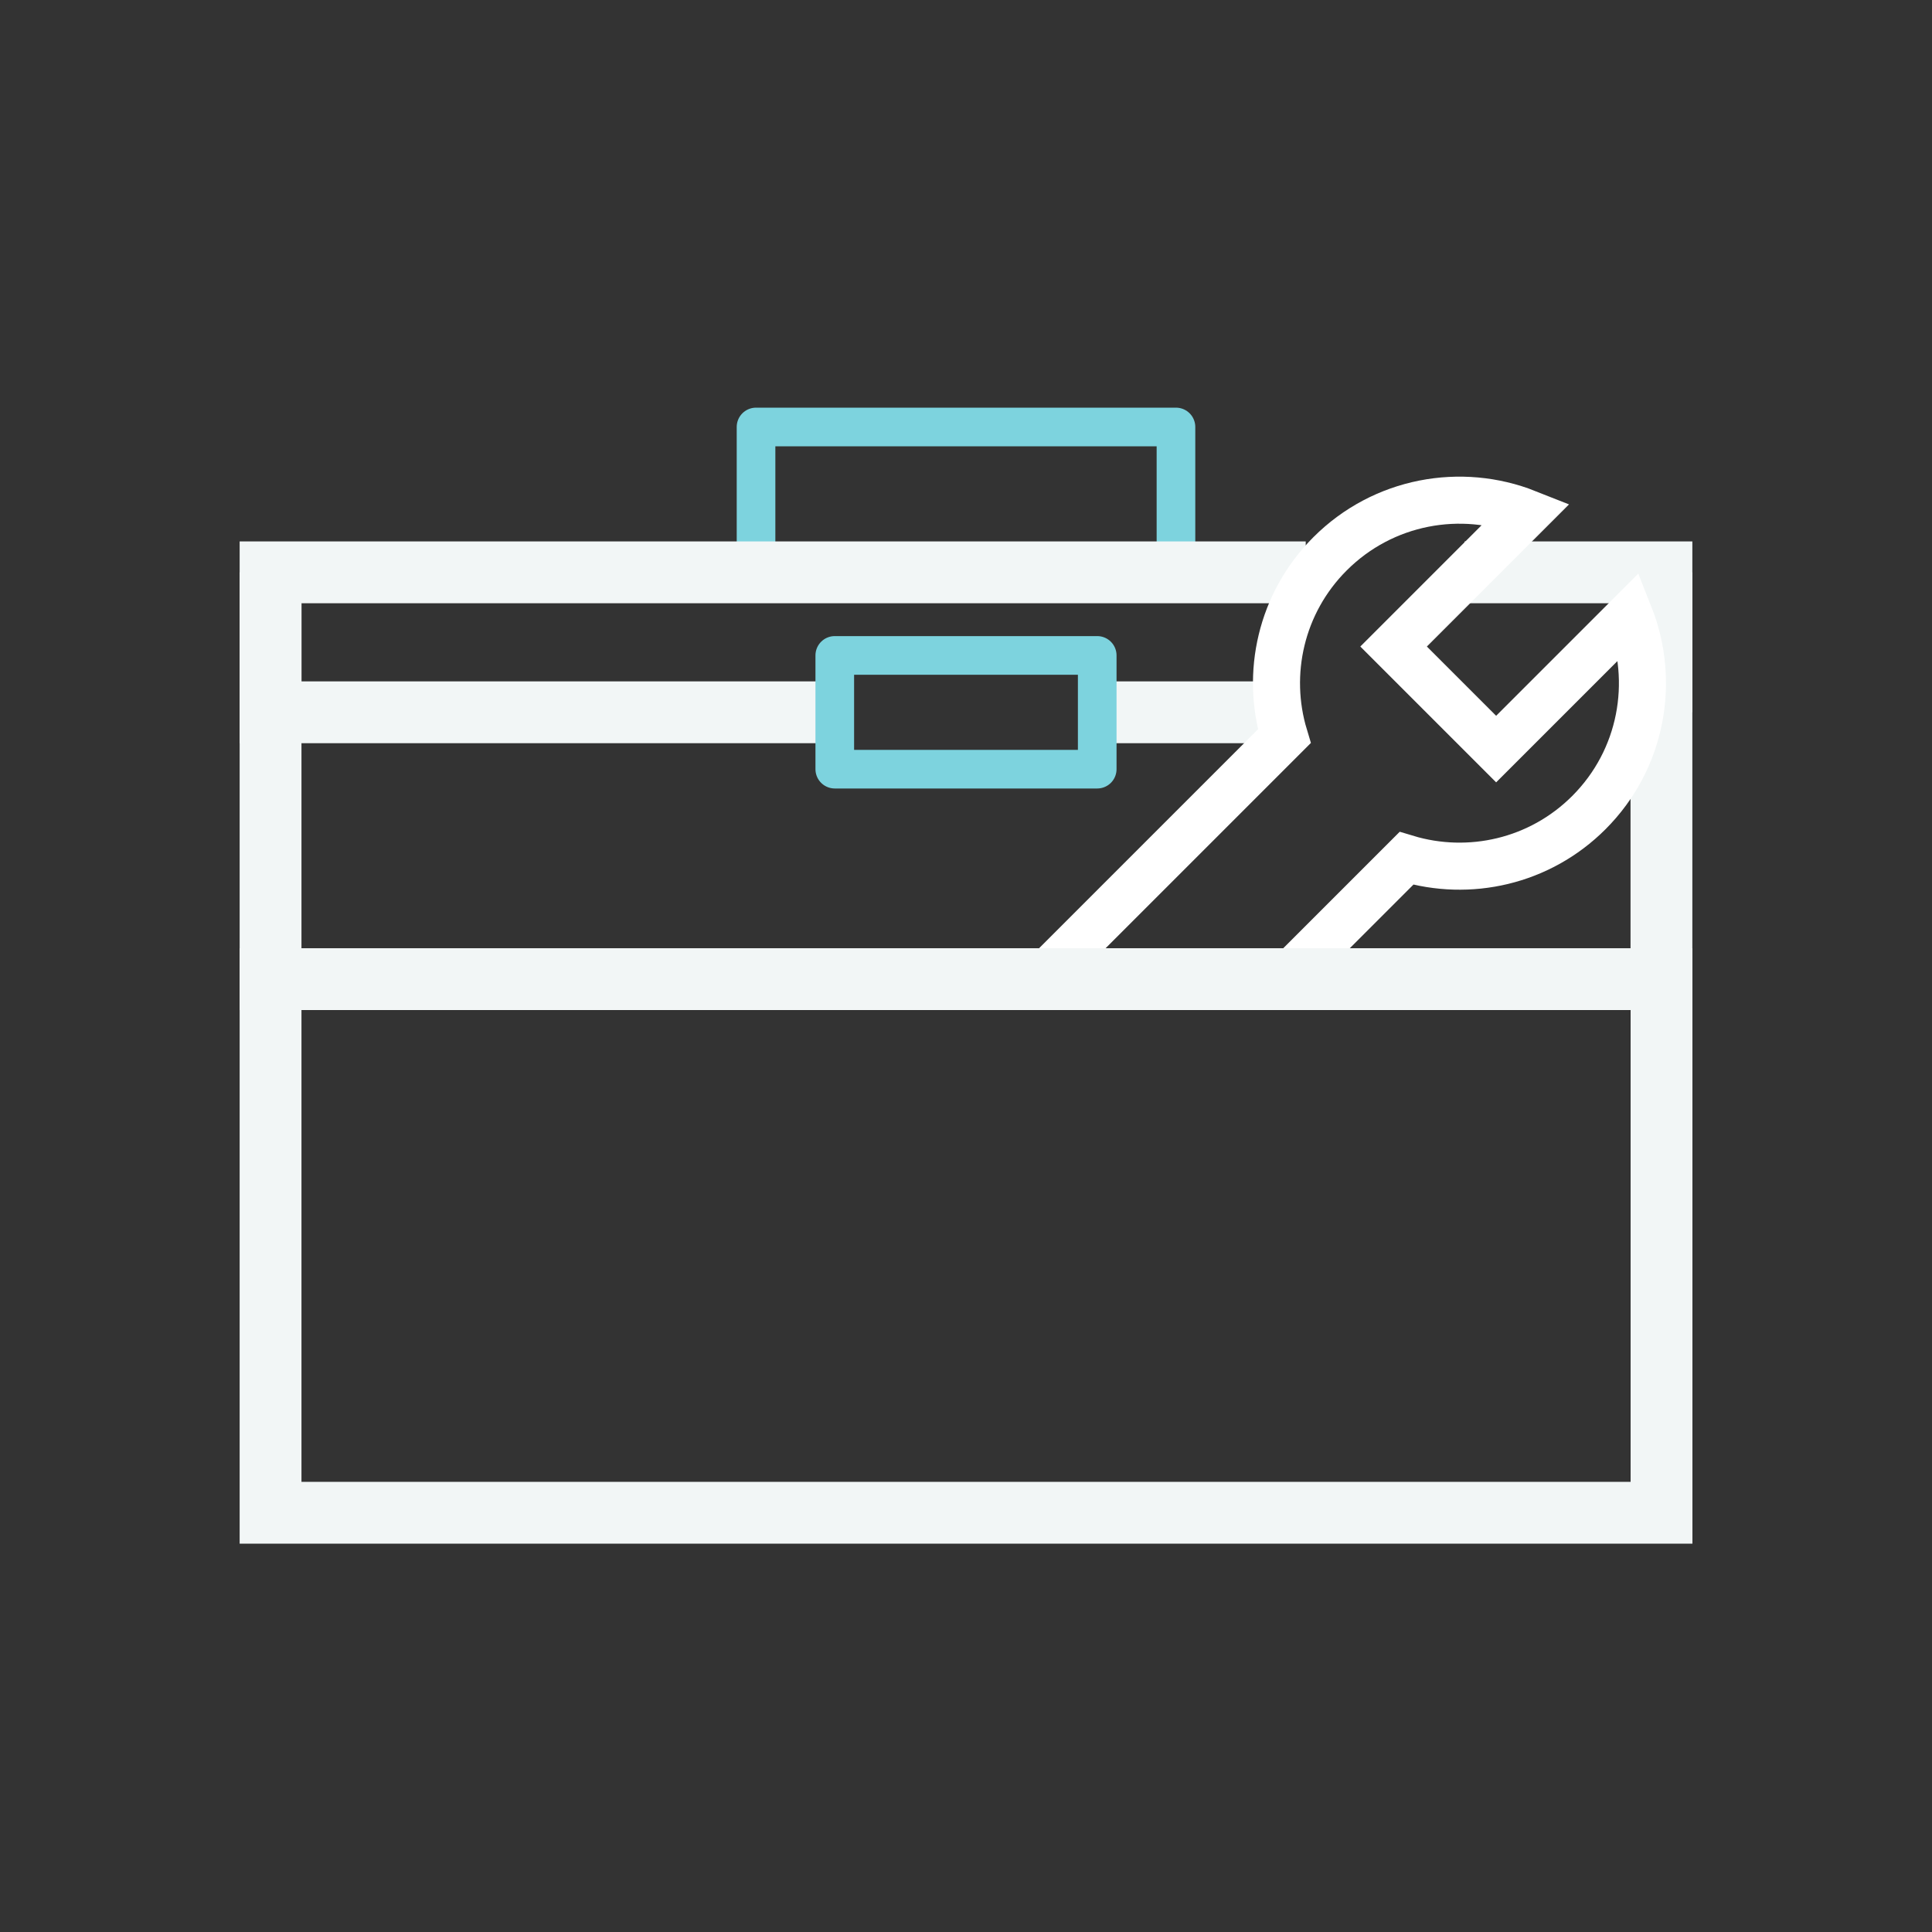 <svg viewBox="0 0 250 250" xmlns="http://www.w3.org/2000/svg" data-sanitized-data-name="Layer 1" data-name="Layer 1" id="Layer_1">
  <rect x="0" y="0" width="250" height="250" fill="#333333" stroke="none"/>
  <defs>
    <style>
      .cls-1 {
        stroke: #fff;
        stroke-width: 6.09px;
      }

      .cls-1, .cls-2 {
        stroke-linecap: round;
      }

      .cls-1, .cls-2, .cls-3 {
        fill: none;
      }

      .cls-1, .cls-3 {
        stroke-miterlimit: 10;
      }

      .cls-2 {
        stroke: #7dd3de;
        stroke-linejoin: round;
        stroke-width: 5px;
      }

      .cls-3 {
        stroke: #f2f6f6;
        stroke-width: 8px;
      }
    </style>
  </defs>
  <polyline points="35.01 74.06 35.01 126.7 214.99 126.7 214.99 74.06" class="cls-3"></polyline>
  <rect height="18.11" width="54.34" y="55.25" x="97.83" class="cls-2"></rect>
  <polyline points="168.96 74.06 35.01 74.06 35.01 92.17 108 92.17" class="cls-3"></polyline>
  <polyline points="214.99 92.17 214.99 74.06 189.52 74.06" class="cls-3"></polyline>
  <line y2="92.17" x2="165.95" y1="92.17" x1="141.87" class="cls-3"></line>
  <path d="M167.37,125.69l14.62-14.62c8.09,2.44,17.22.47,23.61-5.92,6.89-6.89,8.64-16.97,5.27-25.49l-17.27,17.27-13.27-13.27,17.27-17.27c-8.52-3.38-18.6-1.62-25.49,5.27-6.39,6.39-8.36,15.53-5.92,23.61l-30.62,30.62" class="cls-1"></path>
  <rect height="69.05" width="179.99" y="126.7" x="35.01" class="cls-3"></rect>
  <rect height="14.72" width="33.96" y="84.81" x="108.02" class="cls-2"></rect>
</svg>
